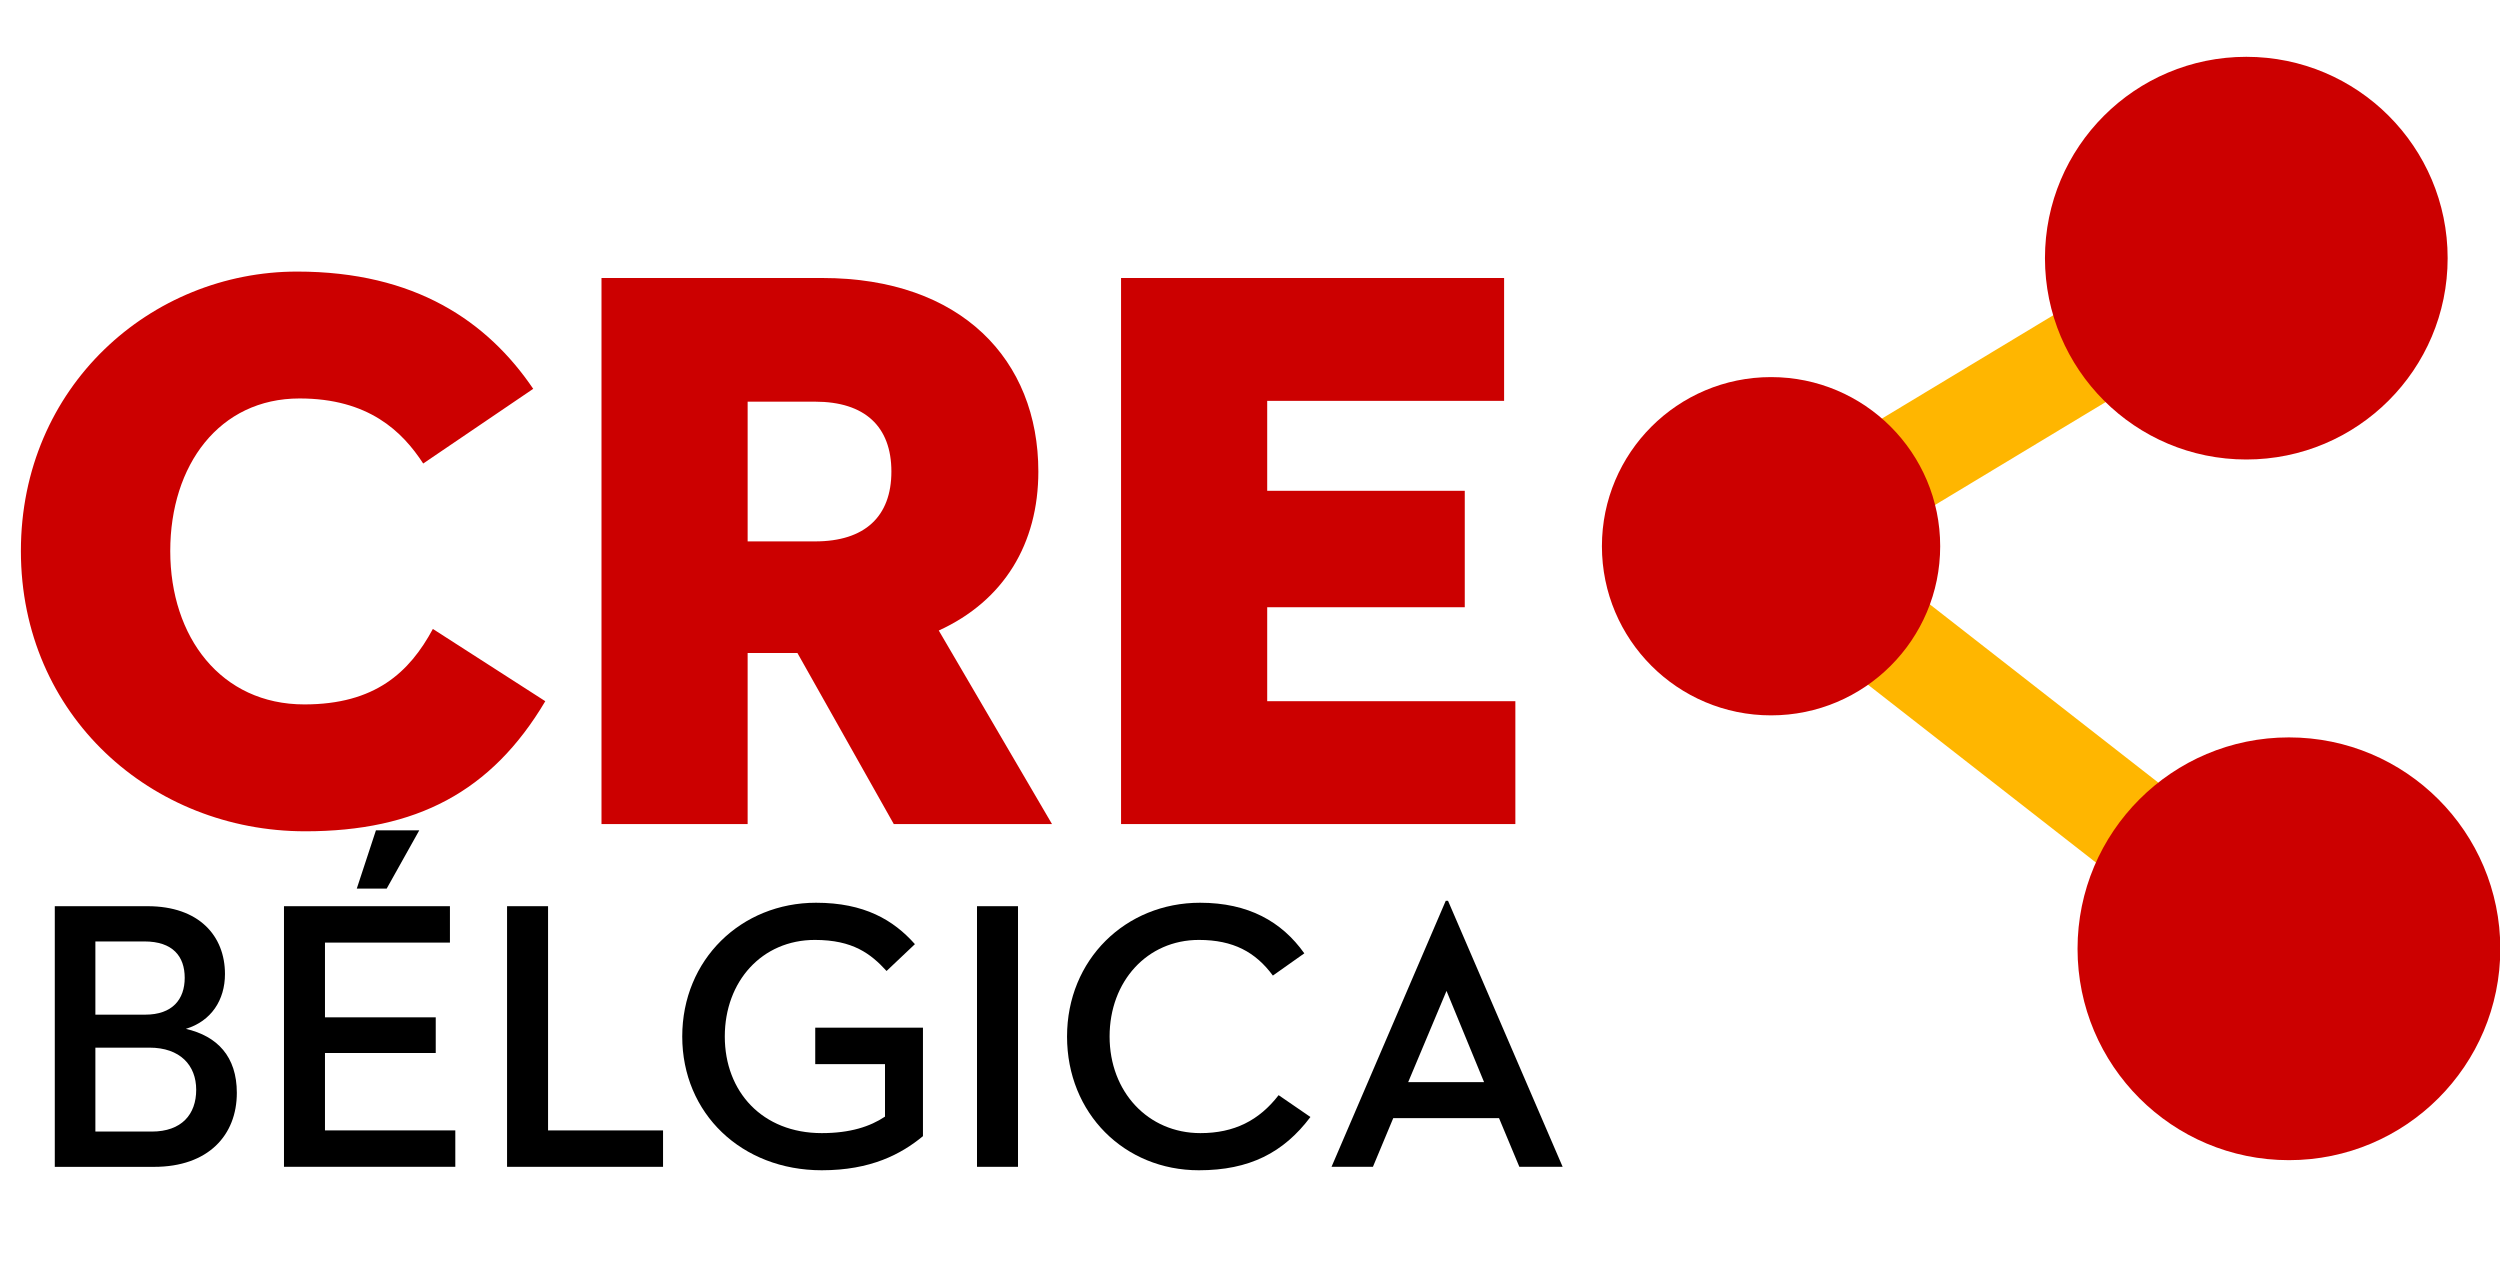 <?xml version="1.0" encoding="UTF-8"?>
<svg xmlns="http://www.w3.org/2000/svg" id="Calque_1" viewBox="0 0 739.66 375.22">
  <defs>
    <style>.cls-1{fill:#ffb600;}.cls-2{fill:#c00;}</style>
  </defs>
  <g>
    <path class="cls-2" d="M90.29,245.95c-45.38,0-84.11-34.21-84.11-82.92S44.67,80.35,87.91,80.35c34.93,0,56.31,14.73,69.85,34.69l-32.55,22.1c-6.18-9.5-16.16-19.25-36.59-19.25-23.76,0-38.25,19.72-38.25,45.14s14.97,45.38,39.68,45.38c20.91,0,31.12-9.5,38.02-22.33l33.26,21.38c-15.92,26.85-38.25,38.49-71.04,38.49Z"></path>
    <path class="cls-2" d="M221.2,243.81h-43.24V82.25h65.34c41.1,0,63.91,24.23,63.91,57.26,0,21.38-10.22,38.25-29.46,47.04l33.5,57.26h-46.81l-28.51-50.61h-14.73v50.61Zm19.96-83.63c14.73,0,22.57-7.37,22.57-20.67s-7.84-20.67-22.57-20.67h-19.96v41.34h19.96Z"></path>
    <path class="cls-2" d="M331.68,82.25h113.33v36.35h-70.09v26.61h58.45v34.45h-58.45v27.8h73.42v36.35h-116.66V82.25Z"></path>
  </g>
  <rect class="cls-1" x="512.22" y="103.77" width="164.17" height="30" transform="translate(24.03 323.92) rotate(-31.09)"></rect>
  <rect class="cls-1" x="585.73" y="124.04" width="30" height="194.01" transform="translate(56.95 558.74) rotate(-52.04)"></rect>
  <circle class="cls-2" cx="664.6" cy="76.38" r="59.57"></circle>
  <circle class="cls-2" cx="523.99" cy="161.61" r="50.04"></circle>
  <circle class="cls-2" cx="677.21" cy="280.71" r="62.54"></circle>
  <g>
    <path d="M16.21,268.11h27.44c15.31,0,22.91,8.85,22.91,20.07,0,7.71-4.08,13.95-11.57,16.22,9.3,2.15,15.08,8.17,15.08,18.94,0,12.47-8.39,21.89-24.5,21.89H16.21v-77.11Zm26.76,32.09c8.05,0,11.68-4.54,11.68-10.89s-3.52-10.77-11.91-10.77h-14.52v21.66h14.74Zm1.93,34.59c8.85,0,13.15-5.1,13.15-12.36s-4.76-12.47-13.84-12.47h-15.99v24.83h16.67Z"></path>
    <path d="M84.02,268.11h49.1v10.77h-36.97v22.11h32.77v10.55h-32.77v22.91h38.56v10.77h-50.69v-77.11Zm27.22-22.45h12.81l-9.64,17.24h-8.85l5.67-17.24Z"></path>
    <path d="M150.02,268.11h12.13v66.34h34.02v10.77h-46.15v-77.11Z"></path>
    <path d="M201.85,306.67c0-22.79,17.46-39.58,39.58-39.58,14.29,0,22.91,5.1,29.26,12.25l-8.39,7.94c-4.65-5.1-9.98-9.19-21.21-9.19-15.65,0-26.65,12.25-26.65,28.58s11.11,28.58,28.69,28.58c8.39,0,14.29-1.93,18.71-4.88v-15.54h-20.64v-10.77h31.87v32.09c-6.46,5.33-15.42,10.09-29.94,10.09-23.7,0-41.28-16.78-41.28-39.58Z"></path>
    <path d="M289.06,268.11h12.13v77.11h-12.13v-77.11Z"></path>
    <path d="M315.7,306.67c0-22.79,17.35-39.58,39.35-39.58,14.29,0,24.16,5.56,30.85,14.97l-9.3,6.58c-5.1-6.92-11.68-10.55-21.89-10.55-15.31,0-26.42,12.25-26.42,28.58s11.34,28.58,26.88,28.58c9.98,0,17.35-3.74,23.13-11.23l9.41,6.46c-7.94,10.55-18.03,15.76-33,15.76-22,0-39.01-16.78-39.01-39.58Z"></path>
    <path d="M443.51,330.82h-31.3l-6.01,14.4h-12.25l33.79-78.7h.68l33.91,78.7h-12.81l-6.01-14.4Zm-26.88-10.66h22.45l-11.11-26.99-11.34,26.99Z"></path>
  </g>
</svg>
